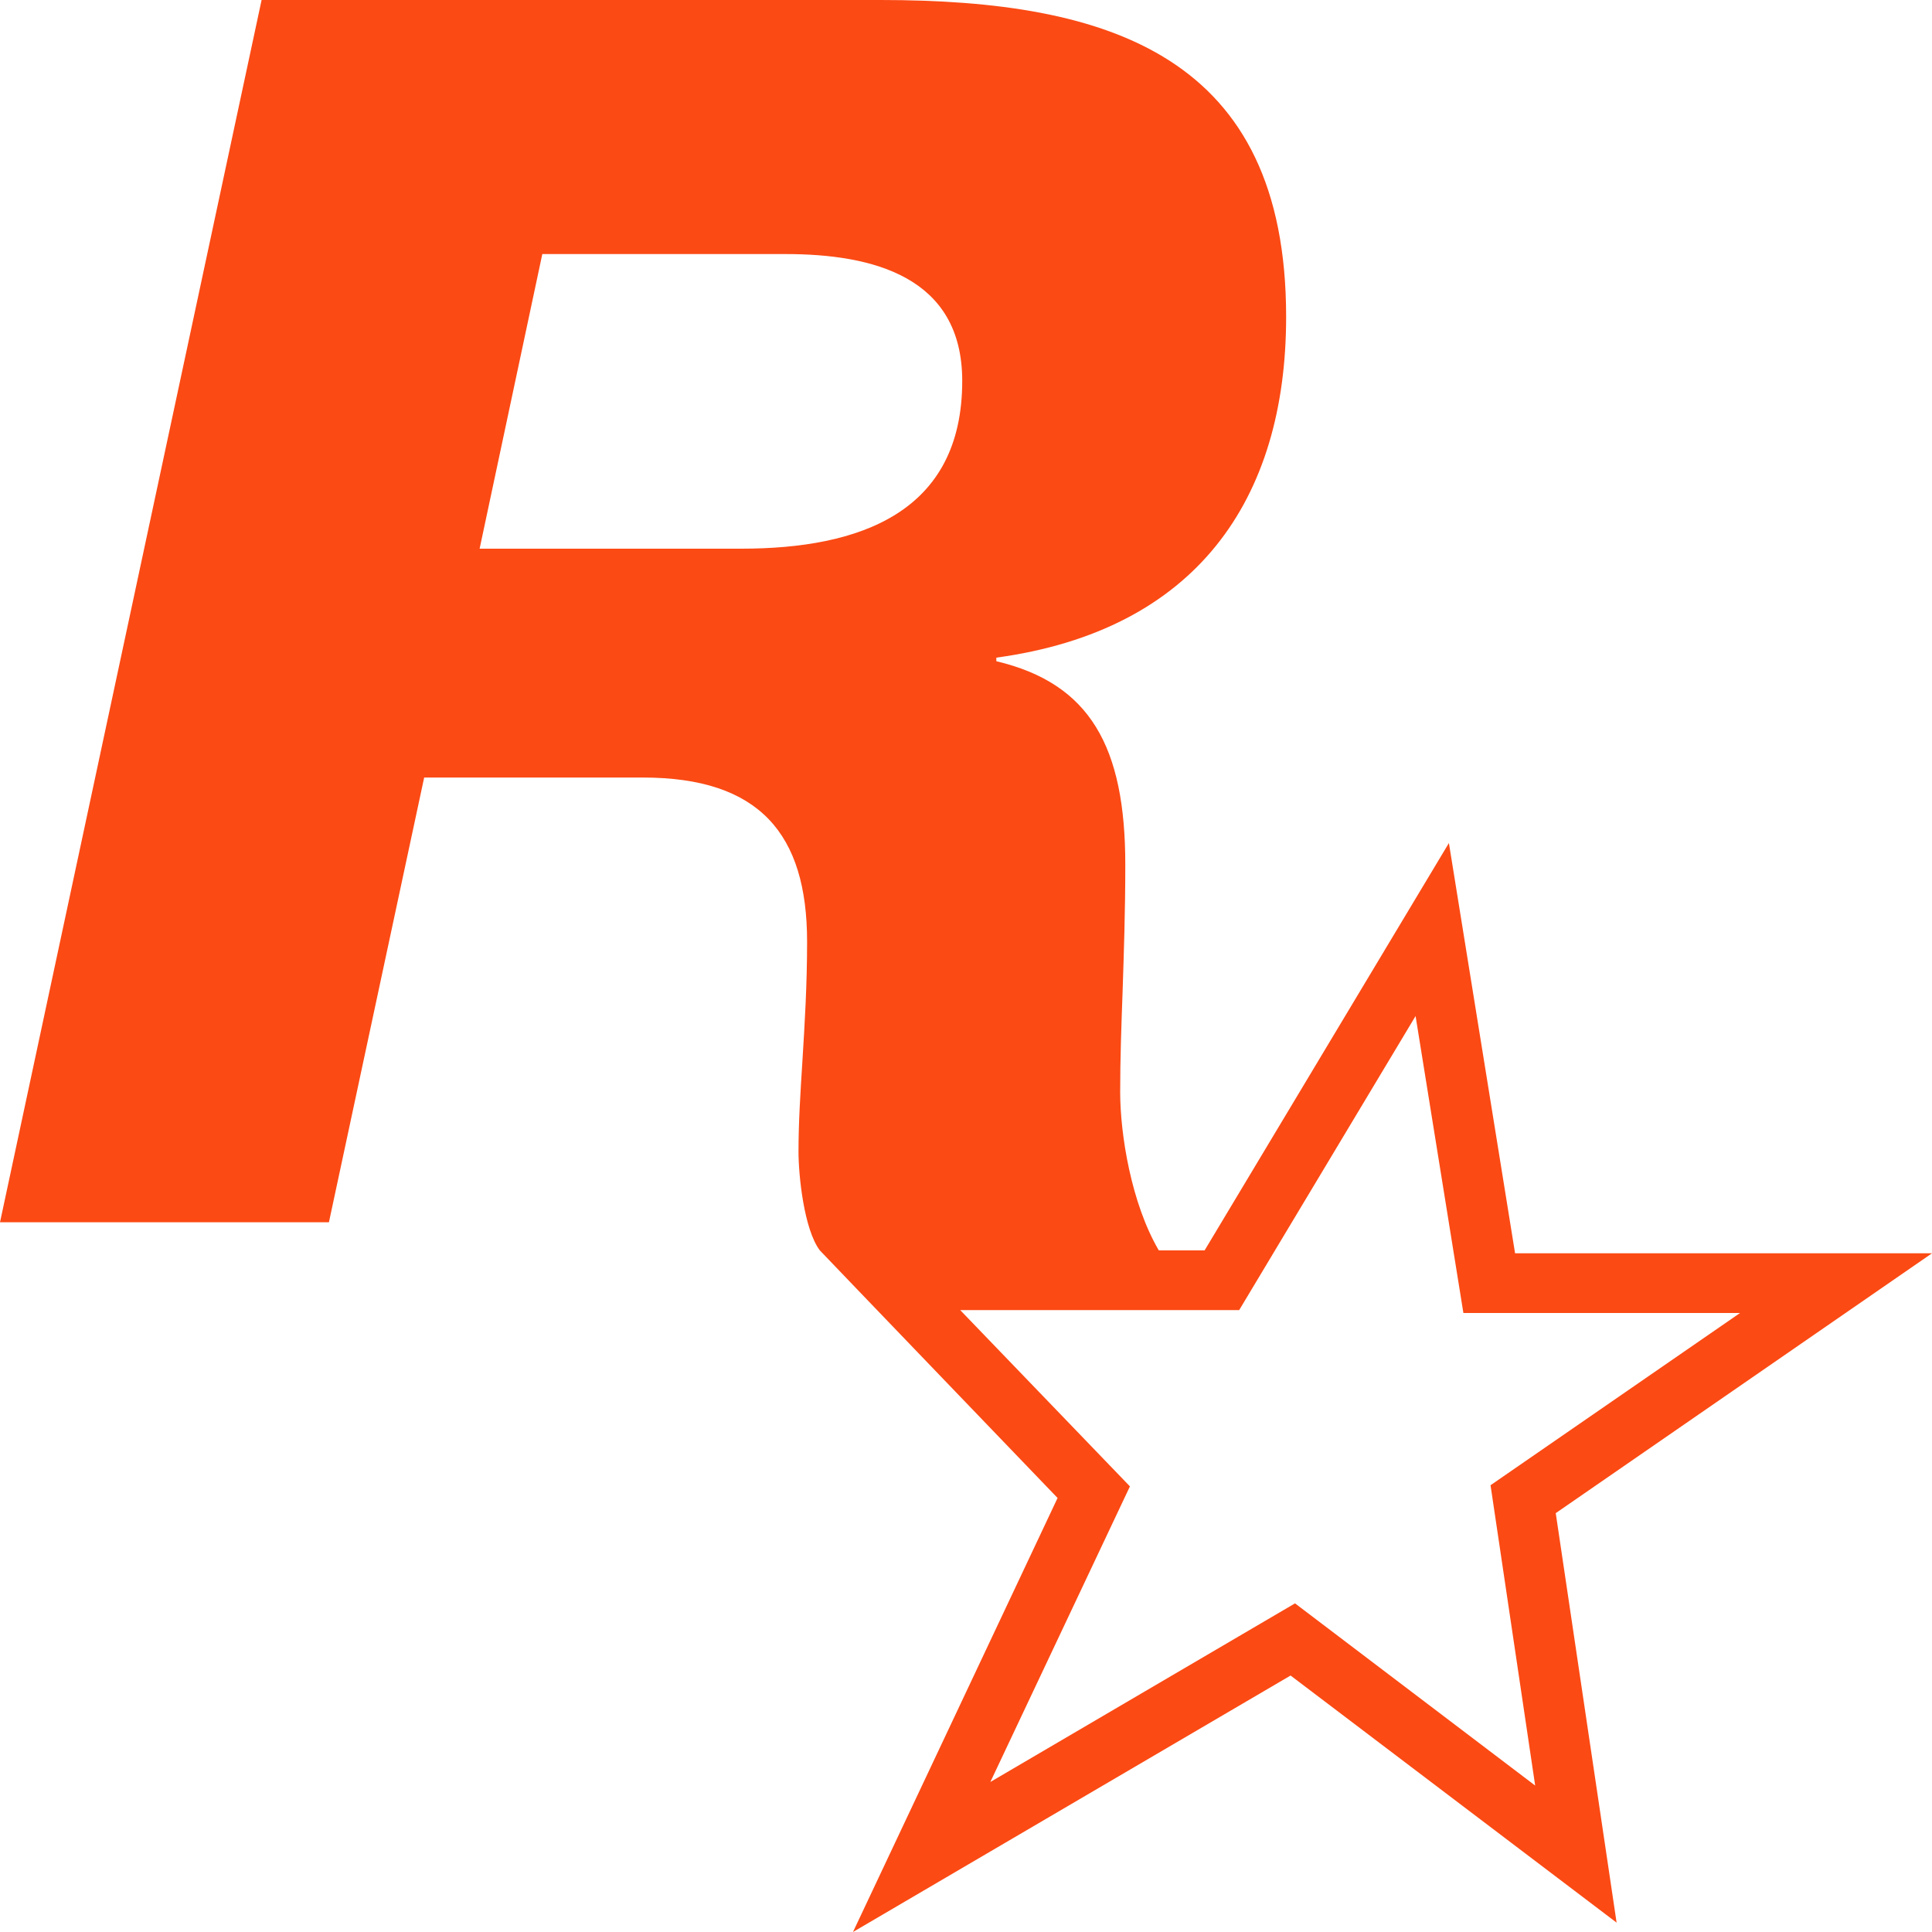 <svg width="20" height="20" viewBox="0 0 20 20" fill="none" xmlns="http://www.w3.org/2000/svg">
<path d="M4.965 5.68H7.672C8.899 5.68 9.961 5.307 9.961 3.943C9.961 2.86 9.028 2.63 8.132 2.63H5.614L4.965 5.68ZM15.684 12.974H20L16.105 15.664L16.735 19.903L13.36 17.345L8.83 20L10.948 15.507C10.948 15.507 8.485 12.944 8.487 12.944C8.322 12.726 8.266 12.164 8.266 11.922C8.266 11.617 8.286 11.307 8.307 10.977C8.33 10.602 8.355 10.2 8.355 9.748C8.355 8.633 7.862 8.049 6.655 8.049H4.391L3.405 12.653H0L2.708 0H9.116C11.498 0 13.314 0.585 13.314 3.28C13.314 5.177 12.379 6.525 10.314 6.808V6.845C11.285 7.075 11.649 7.73 11.649 8.951C11.649 9.438 11.634 9.866 11.621 10.268C11.608 10.625 11.596 10.963 11.596 11.304C11.596 11.742 11.71 12.456 11.996 12.944H12.47L14.999 8.727L15.684 12.974ZM14.654 10.518L12.828 13.562H9.94L11.697 15.387L10.252 18.447L13.406 16.598L15.892 18.484L15.43 15.375L18.013 13.592H15.149L14.654 10.518Z" fill="#FB4A14"/>
</svg>
